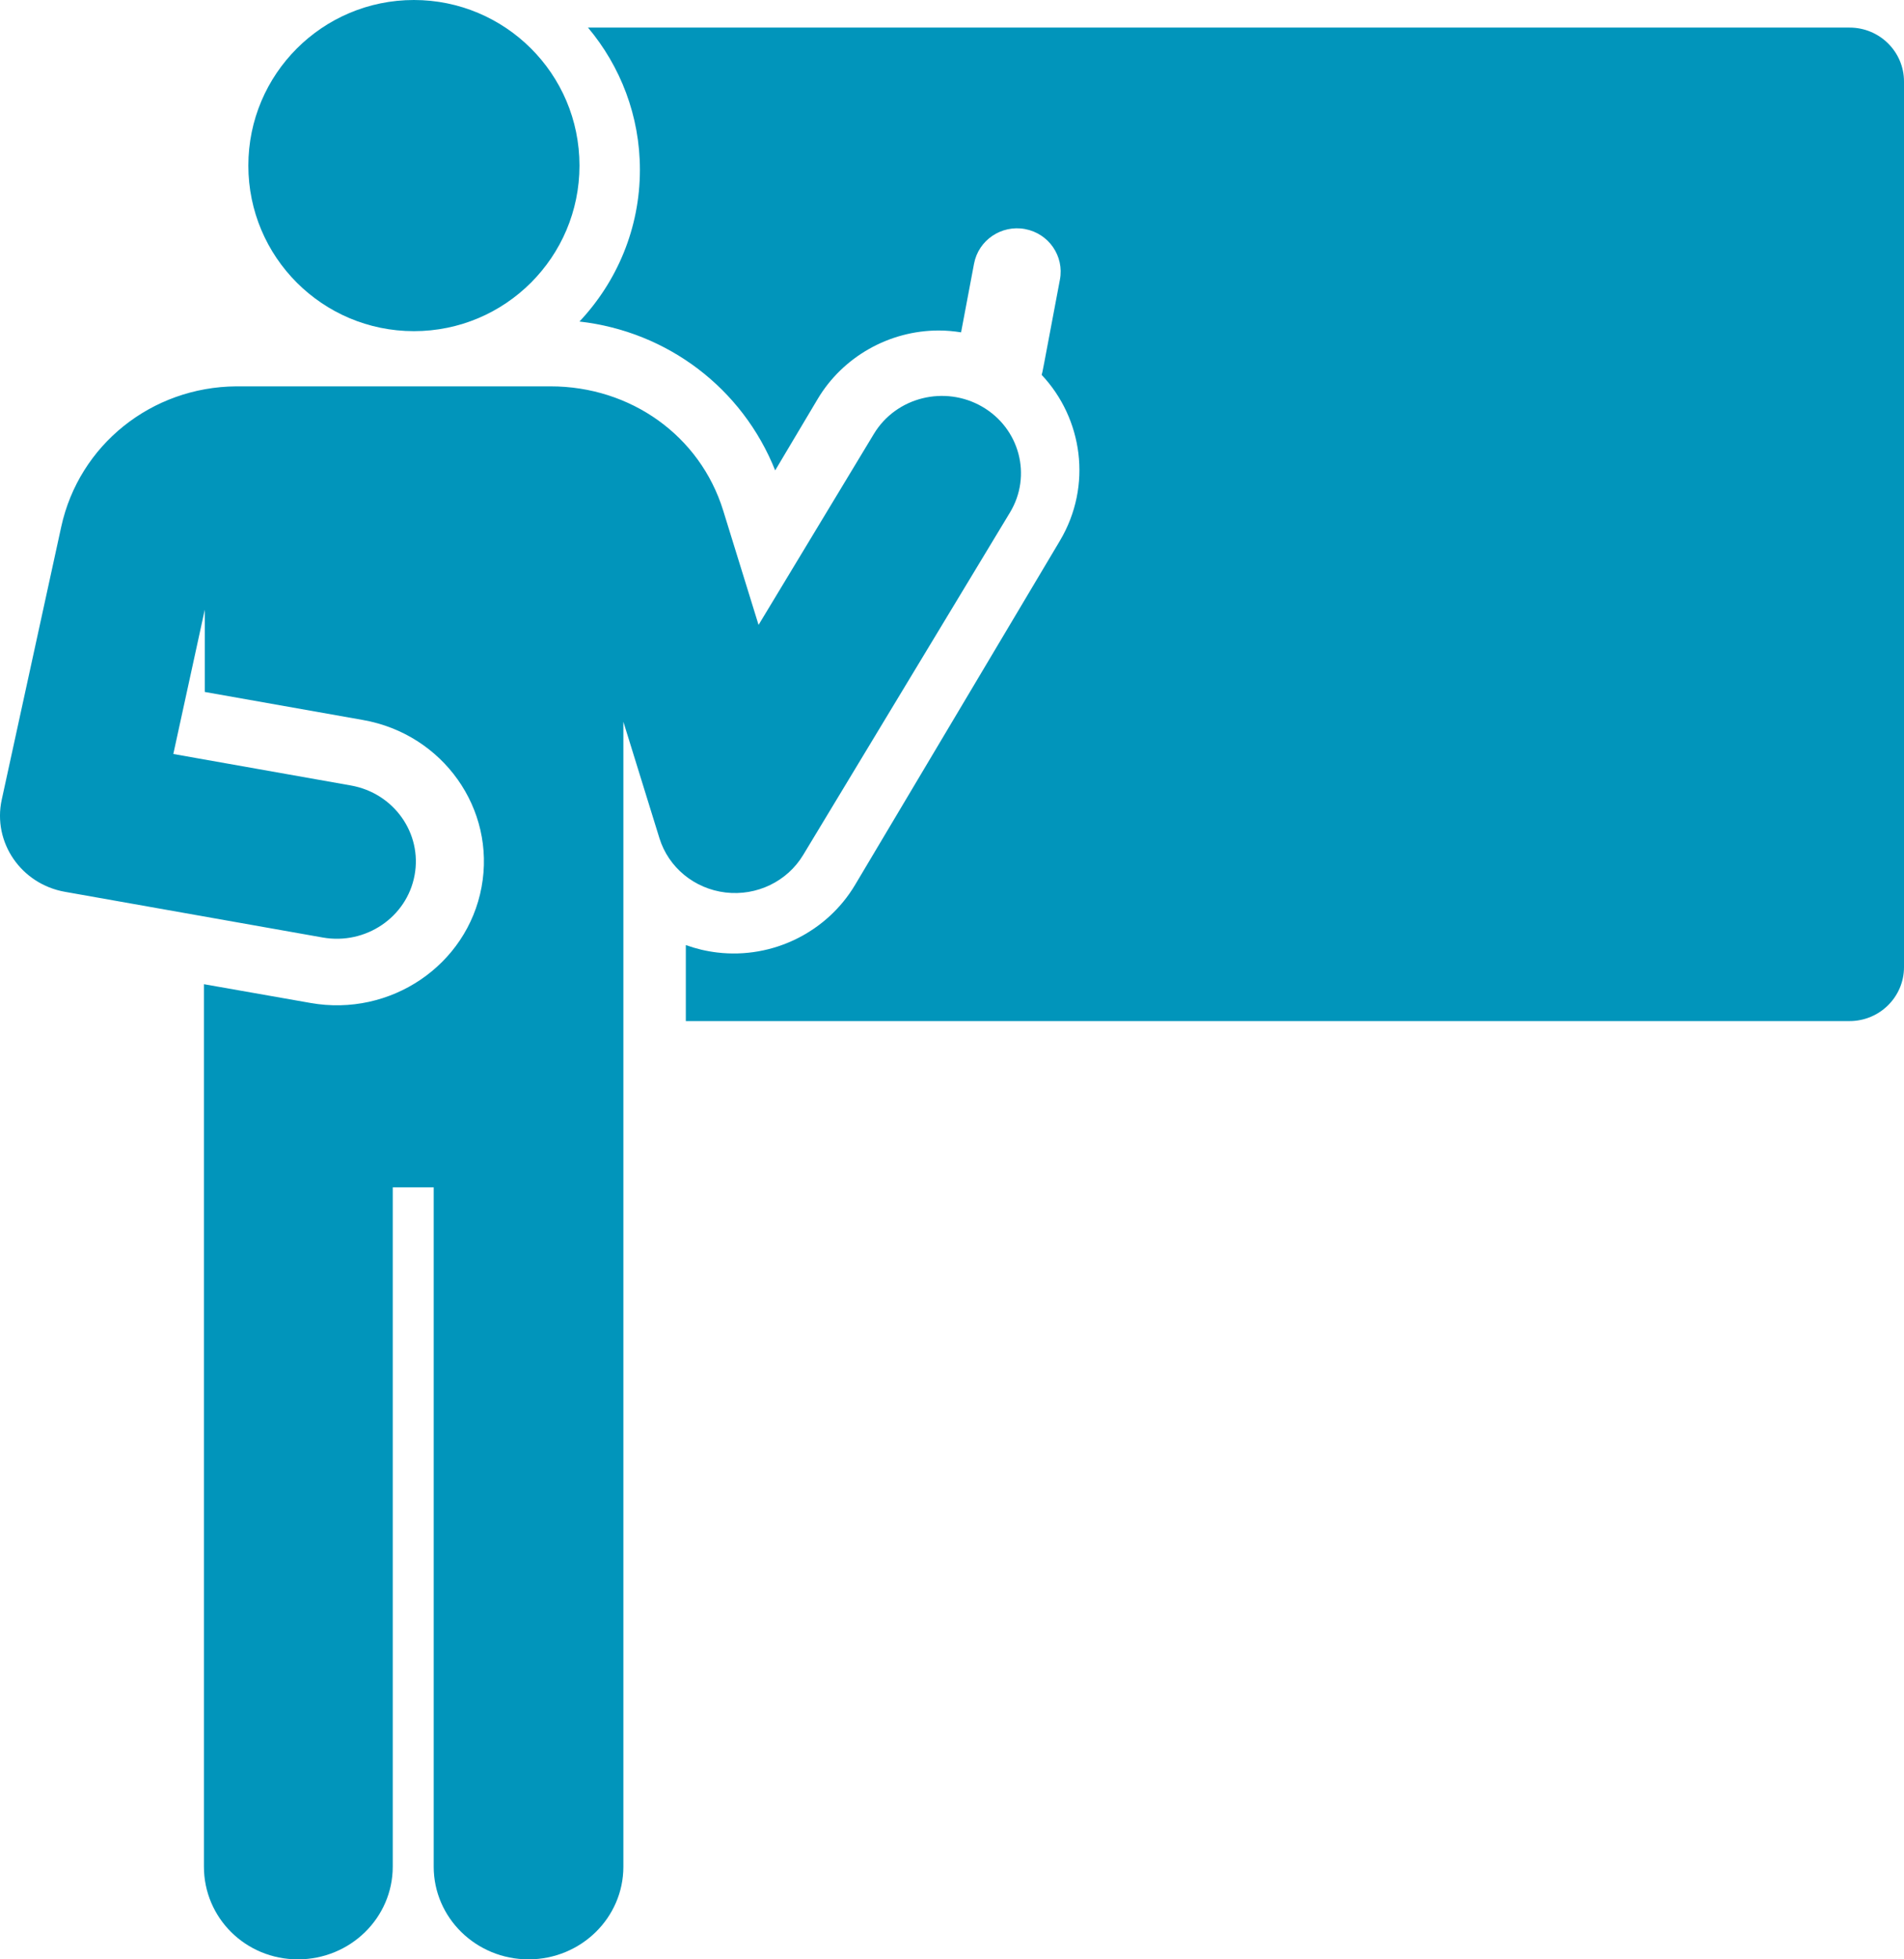 <?xml version="1.0" encoding="UTF-8"?>
<svg width="69px" height="71px" viewBox="0 0 69 71" version="1.1" xmlns="http://www.w3.org/2000/svg" xmlns:xlink="http://www.w3.org/1999/xlink">
    <title>teacher</title>
    <g id="Page-1" stroke="none" stroke-width="1" fill="none" fill-rule="evenodd">
        <g id="What-We-Do-Template" transform="translate(-751, -7430)" fill="#0195bb" fill-rule="nonzero">
            <g id="Group-35" transform="translate(-109, 6906)">
                <g id="teacher" transform="translate(860, 524)">
                    <path d="M67.028,1 L21.309,1 C22.483,2.399 23.19,4.195 23.19,6.152 C23.19,8.275 22.357,10.209 21,11.651 C24.192,12.014 26.903,14.068 28.092,17.046 L29.63,14.462 C30.542,12.929 32.225,11.976 34.022,11.976 C34.293,11.976 34.562,12.001 34.829,12.043 L35.299,9.554 C35.46,8.702 36.287,8.141 37.146,8.3 C38.006,8.46 38.572,9.28 38.411,10.132 C37.75,13.629 37.792,13.439 37.749,13.584 C39.226,15.151 39.603,17.592 38.408,19.599 L30.987,32.066 C29.976,33.764 28.017,34.757 25.989,34.515 C25.596,34.468 25.216,34.377 24.854,34.246 L24.854,37 L67.028,37 C68.117,37 69,36.124 69,35.045 L69,2.955 C69,1.875 68.117,1 67.028,1 Z" id="Path"></path>
                    <path d="M35.591,14.735 C34.241,13.956 32.479,14.381 31.669,15.723 L27.49,22.644 L26.209,18.503 C25.369,15.788 22.854,14 19.952,14 C18.548,14 8.561,14 8.561,14 C5.496,14.023 2.867,16.116 2.218,19.093 C1.977,20.202 0.277,28 0.063,28.978 C-0.273,30.521 0.763,32.034 2.353,32.316 L11.695,33.972 C13.249,34.248 14.742,33.24 15.024,31.717 C15.307,30.196 14.274,28.739 12.717,28.463 L6.281,27.322 C6.726,25.282 7.004,24.008 7.421,22.093 L7.421,25.074 L13.158,26.091 C16.055,26.604 17.977,29.316 17.451,32.147 C16.926,34.979 14.151,36.857 11.255,36.344 L7.39,35.664 C7.39,43.757 7.39,67.64 7.39,67.64 C7.39,69.496 8.898,71 10.796,71 C12.694,71 14.233,69.496 14.233,67.64 L14.233,43.024 L15.717,43.024 L15.717,67.641 C15.717,69.496 17.255,71 19.154,71 C21.052,71 22.591,69.496 22.591,67.641 L22.591,26.154 L23.897,30.372 C24.226,31.436 25.168,32.208 26.296,32.341 C27.422,32.473 28.525,31.944 29.105,30.984 L36.602,18.569 C37.406,17.237 36.953,15.521 35.591,14.735 Z" id="Path"></path>
                    <path d="M15,0 C11.686,0 9,2.686 9,6 C9,9.314 11.686,12 15,12 C18.314,12 21,9.314 21,6 C21,2.667 18.297,0 15,0 Z" id="Path"></path>
                </g>
            </g>
        </g>
    </g>
</svg>